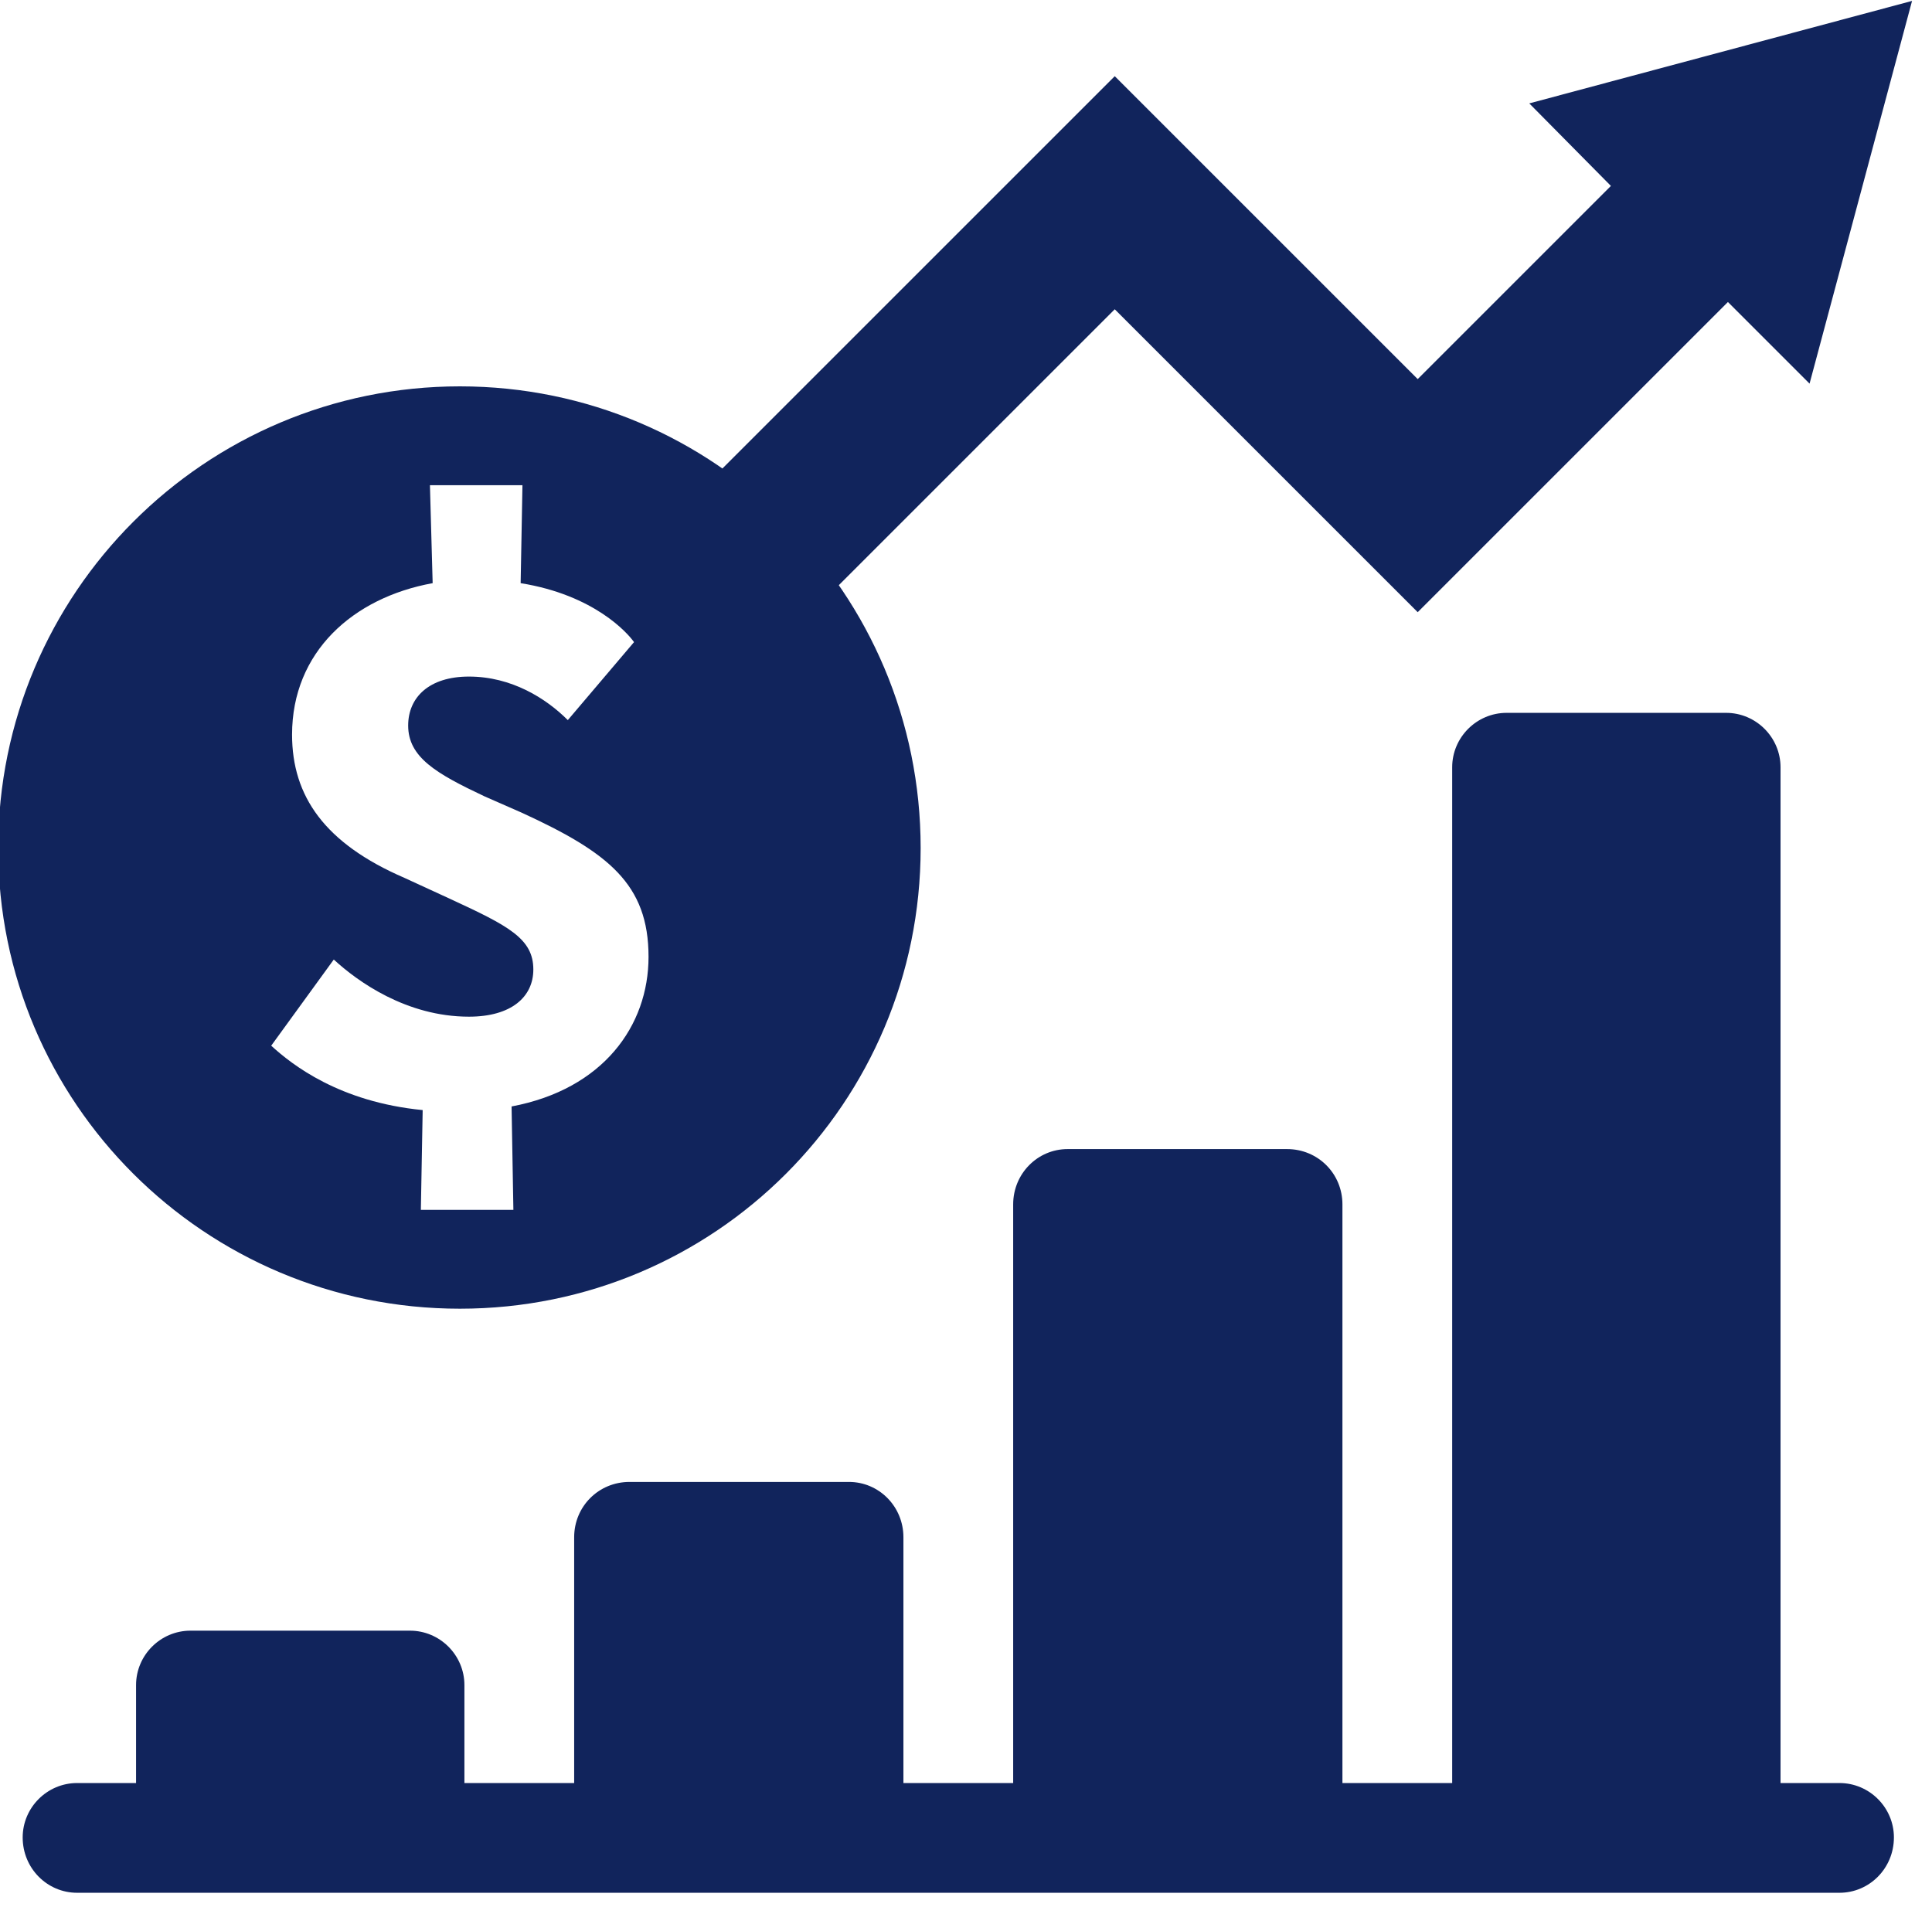 <svg version="1.2" xmlns="http://www.w3.org/2000/svg" viewBox="0 0 213 211" width="213" height="211">
	<title>New Project</title>
	<style>
		.s0 { fill: #11245c } 
	</style>
	<path id="Path 65" fill-rule="evenodd" class="s0" d="m105.2 803.6c-31.1 0-56.3-25.2-56.3-56.4 0-31.2 25.2-56.4 56.3-56.4 31.2 0 56.4 25.2 56.4 56.4 0 31.2-25.2 56.4-56.4 56.4zm-16.8-15c-2.7-5.7-4.5-12.6-5.7-20.1h-16.8c4.8 9 12.6 16.5 22.5 20.1zm-21.9-63.6h16.5c0.9-7.5 3-14.1 5.4-19.5-9.3 4.2-17.1 10.8-21.9 19.5zm27.9 0h21.6c-3-15-8.1-22.8-10.8-22.8-2.7 0-7.8 7.8-10.8 22.8zm-32.9 31.8h20c-0.3-3.3-0.3-6.3-0.3-9.6 0-3.3 0-6.9 0.3-10.5h-19.7c-0.9 3.3-1.2 6.9-1.2 10.5 0 3.3 0.3 6.9 0.9 9.6zm56.3 0.3c0.3-3 0.3-6.3 0.3-9.6 0-3.9 0-7.2-0.3-10.5h-24.6c-0.3 3-0.3 6.9-0.3 10.5 0 3.3 0 6.6 0.3 9.6zm-1.5 11.4h-21.9c2.7 15.3 8.1 23.4 10.8 23.4 2.7 0 8.1-7.8 11.1-23.4zm32.7-31.8h-19.8c0.3 3.3 0.3 7.2 0.3 10.5 0 3.3 0 6.3-0.3 9.6h19.8c0.6-3 0.9-6.3 0.9-9.6 0-3.6-0.3-6.9-0.9-10.5zm-26.7-31.2c2.4 5.7 4.2 12 5.4 19.5h16.5c-5.1-8.7-12.9-15.3-21.9-19.5zm22.2 63h-16.8c-1.2 7.2-3 14.4-5.7 20.1 9.6-3.6 17.7-11.1 22.5-20.1zm-112.5 61.1c-9.7 0-17.7-7.9-17.7-17.7 0-9.8 8-17.7 17.7-17.7 9.8 0 17.7 7.9 17.7 17.7 0 9.8-7.9 17.7-17.7 17.7zm6.6 6.9c13.2-0.3 24 10.2 24.3 23.7v15.6c0 2.4-2.4 3.6-4.8 3.6h-51.9c-2.4 0-4.8-1.2-4.8-3.6v-15.9c0.3-13.2 11.4-23.7 24.6-23.4zm66.6 14.4c-9.7 0-17.7-7.9-17.7-17.7 0-9.8 8-17.7 17.7-17.7 9.8 0 17.7 7.9 17.7 17.7 0 9.8-7.9 17.7-17.7 17.7zm30.6 30.3v15.6c0 2.4-2.4 3.6-4.8 3.6h-51.9c-2.4 0-4.8-1.2-4.8-3.6v-15.9c0.3-13.2 11.4-23.7 24.6-23.4h12.6c13.5 0 24.3 10.5 24.3 23.7zm42.6-51.6c-9.7 0-17.7-7.9-17.7-17.7 0-9.8 8-17.7 17.7-17.7 9.8 0 17.7 7.9 17.7 17.7 0 9.8-7.9 17.7-17.7 17.7zm30.6 30.6v15.6c0 2.4-2.4 3.6-4.8 3.6h-51.9c-2.4 0-4.8-1.2-4.8-3.6v-15.9c0.3-13.2 11.4-23.7 24.6-23.4h12.6c13.2-0.3 24.3 10.2 24.3 23.7zm1.8-860.1l-11.3 42.2-9-9-34.2 34.2-33.4-33.4-41.4 41.4-12.9-12.8 54.3-54.3 33.4 33.4 21.3-21.3-9-9.1z"/>
	<path id="Path 66" fill-rule="evenodd" class="s0" d="m50.7 144.3c-28.1 0-50.9-22.7-50.9-50.8 0-28.1 22.8-50.9 50.9-50.9 28.1 0 50.8 22.8 50.8 50.9 0 28.1-22.7 50.8-50.8 50.8zm5.9-10.9l-0.2-11.4c10.1-1.9 15.1-8.9 15.1-16.5 0-8-4.4-11.5-14-15.9l-4.1-1.8c-5.3-2.5-8.4-4.3-8.4-7.8 0-3.1 2.3-5.4 6.7-5.4 4.7 0 8.5 2.4 10.9 4.8l7.3-8.6c-0.7-1-4.4-5.2-12.5-6.5l0.2-10.8h-10.2l0.3 10.8c-8.8 1.6-15.5 7.6-15.5 16.7 0 6.8 3.6 12 12.4 15.8l5 2.3c6.5 3 9.2 4.4 9.2 7.8 0 3-2.4 5.2-7.1 5.2-6.9 0-12.3-3.9-14.9-6.3l-6.9 9.5c2.3 2.1 7.5 6.2 16.7 7.1l-0.2 11zm152.2 69.2c0 3.4-2.7 6.1-6 6.1h-194.3c-3.3 0-6-2.7-6-6.1 0-3.3 2.7-6 6-6h6.5v-10.8c0-3.3 2.7-6 6-6h24.2c3.3 0 6 2.7 6 6v10.8h12.1v-27.1c0-3.4 2.7-6.1 6.1-6.1h24.2c3.3 0 6 2.7 6 6.1v27.1h12.1v-63.8c0-3.4 2.7-6.1 6-6.1h24.2c3.4 0 6.1 2.7 6.1 6.1v63.8h12.1v-112c0-3.3 2.7-6 6-6h24.2c3.3 0 6 2.7 6 6v112h6.5c3.3 0 6 2.7 6 6zm-191.3 400.5c-8.8 0-15.9-7.1-15.9-15.9 0-6.6 4.1-12.3 9.9-14.7v-22.9c-5.8-2.3-9.9-8-9.9-14.7 0-8.7 7.1-15.8 15.9-15.8 6.6 0 12.3 4.1 14.7 9.8h38.4c1.6-3.9 4.8-7 8.7-8.6v-23c-5.8-2.3-9.9-8-9.9-14.6 0-8.8 7.1-15.9 15.9-15.9 6.6 0 12.3 4.1 14.7 9.9h38.4c1.6-4 4.8-7.2 8.8-8.8q-0.1-0.5-0.1-1.1v-65.8c0-3.3 2.7-6 6-6 3.3 0 6 2.7 6 6v2.5l43.8 18.5-43.8 18.5v26.3q0 0.6-0.1 1.1c5.8 2.4 9.9 8.1 9.9 14.8 0 8.7-7 15.8-15.8 15.8-6.6 0-12.3-4.1-14.7-9.8h-38.4c-1.6 3.9-4.8 7-8.7 8.6v23c5.8 2.3 9.8 8 9.8 14.6 0 8.8-7 15.9-15.8 15.9-6.7 0-12.3-4.1-14.7-9.9h-38.4c-1.6 4-4.8 7.1-8.7 8.7v22.9c5.8 2.4 9.8 8.1 9.8 14.7 0 8.8-7.1 15.9-15.8 15.9z"/>
</svg>